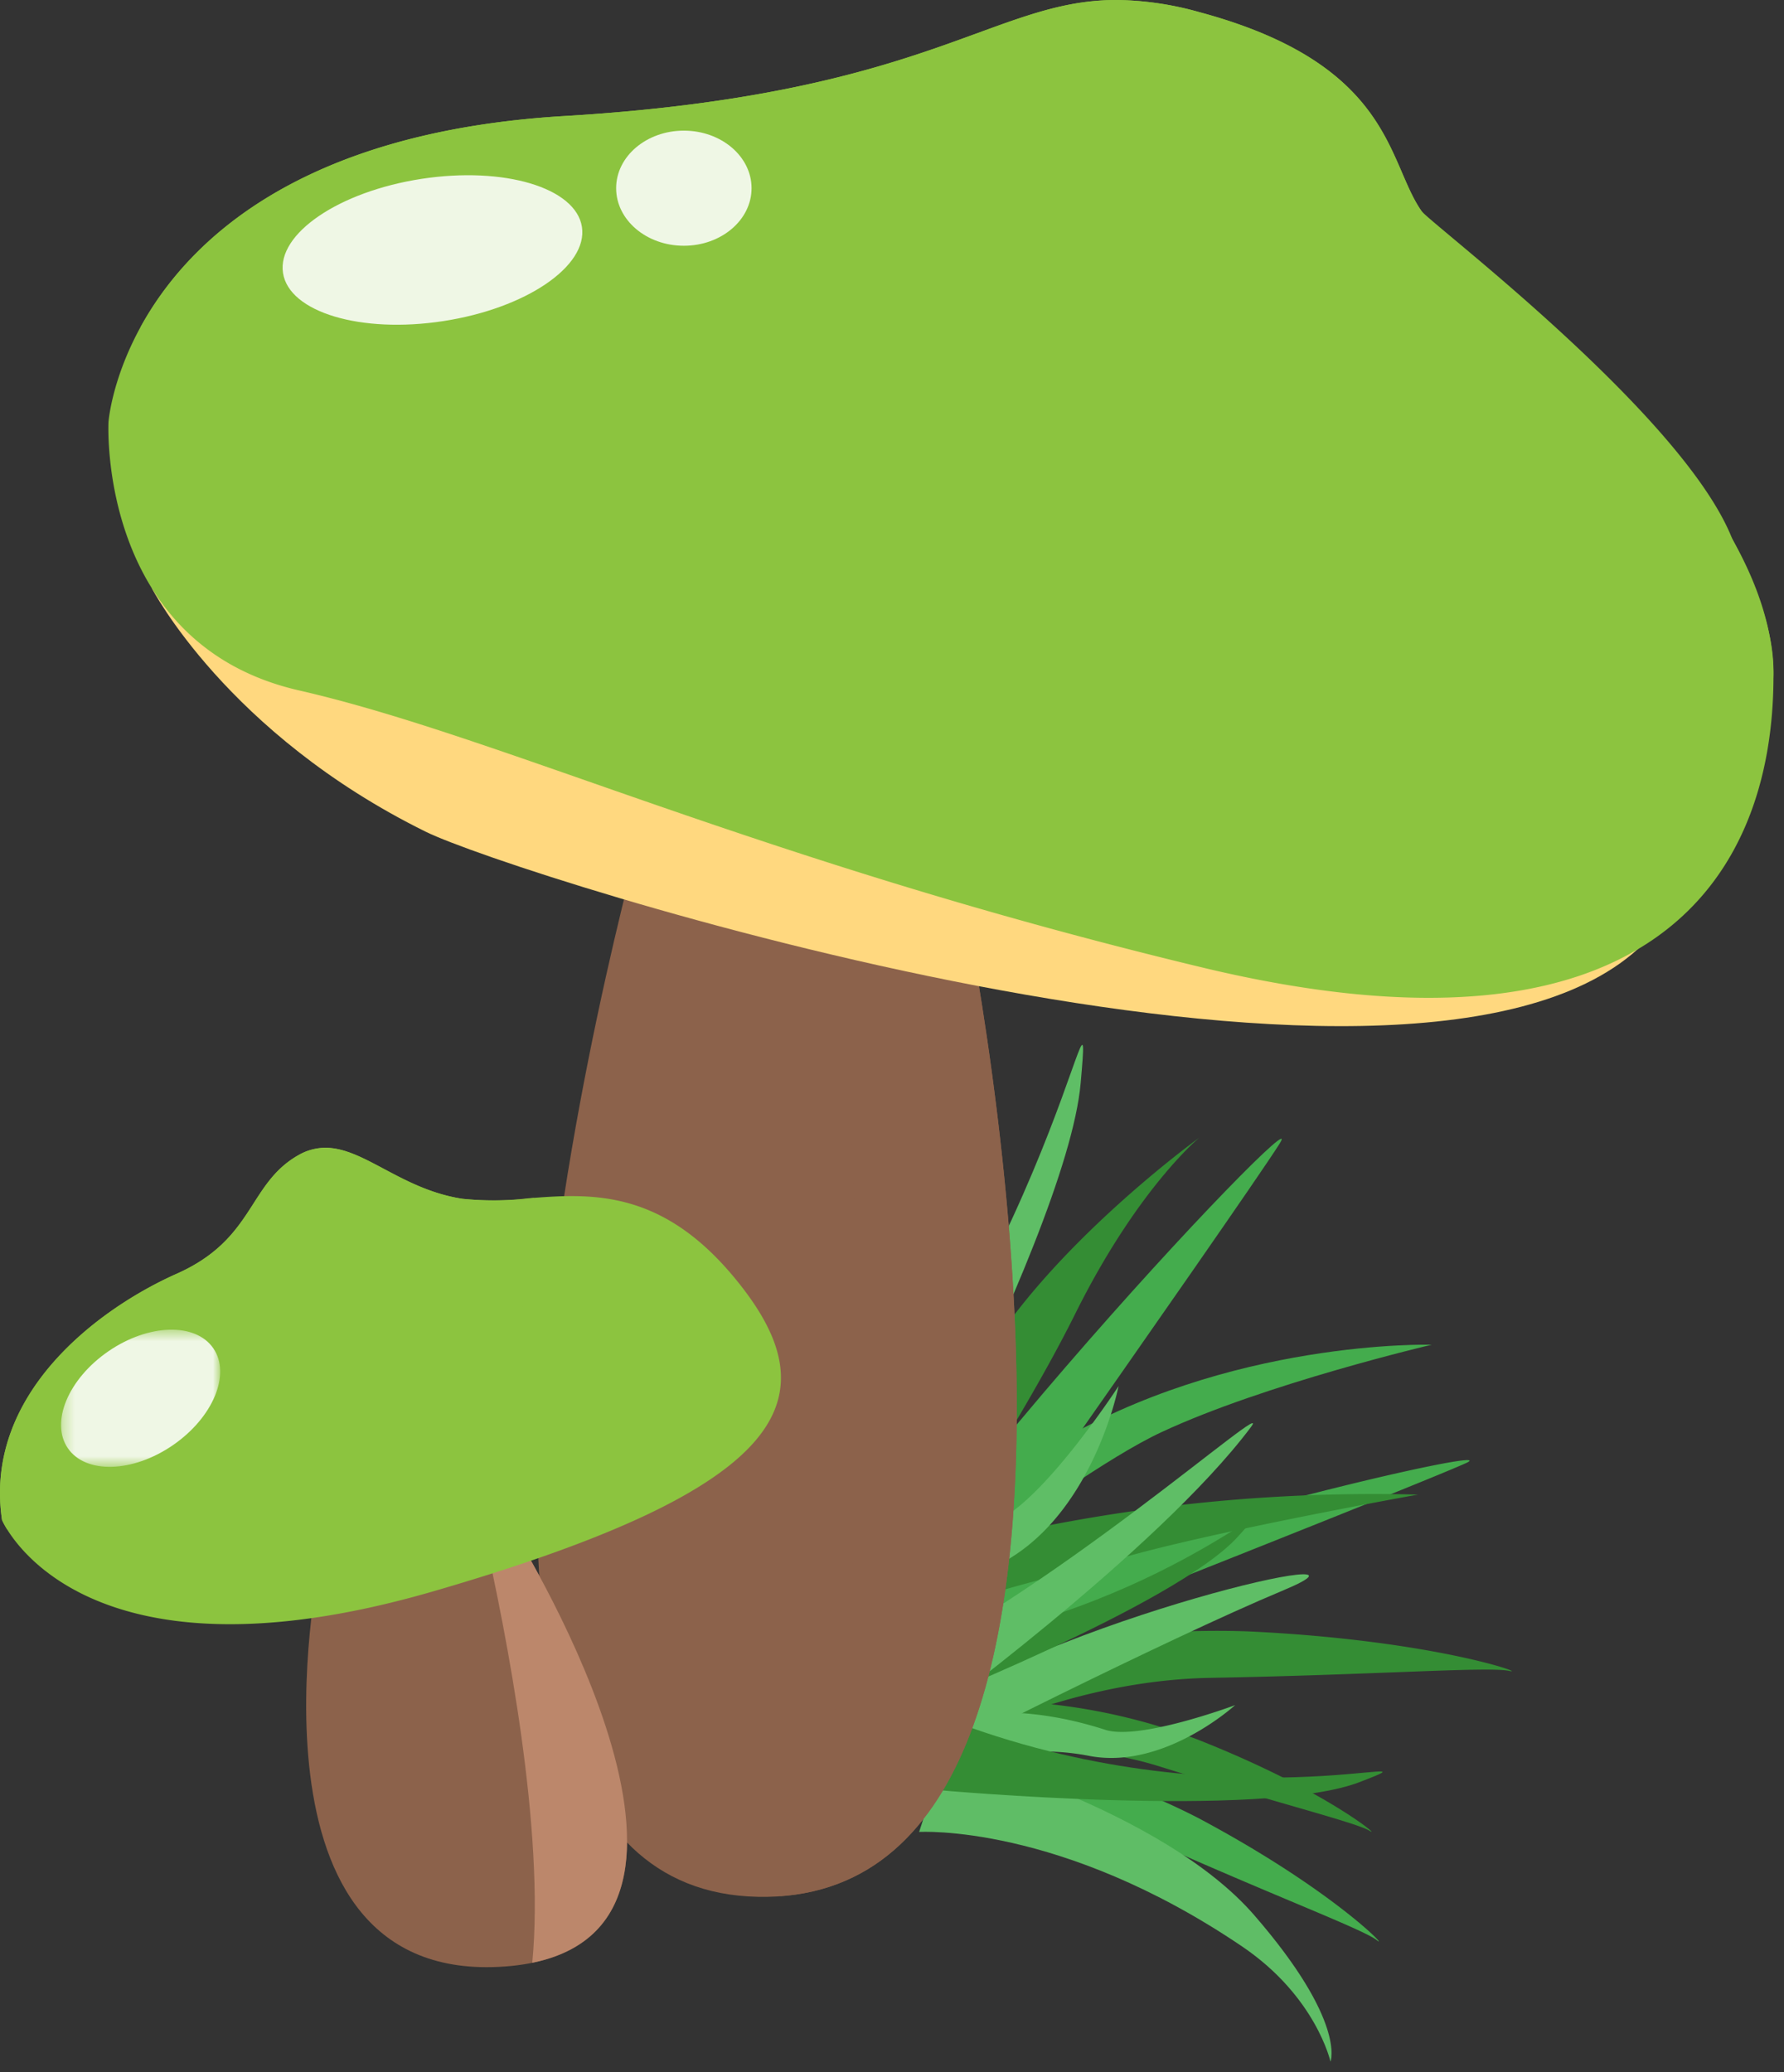 <?xml version="1.0" encoding="UTF-8"?> <svg xmlns="http://www.w3.org/2000/svg" width="155" height="180" fill="none"><rect width="100%" height="100%" fill="#333333" stroke="none"/><g clip-path="url(#a)"><path fill="#44AC4D" d="M78.63 157.102s11.173-1.752 21.701 2.953 18.077 7.534 19.288 8.478c1.211.944-3.721-4.33-15.474-10.591a58.422 58.422 0 0 0-23.91-6.422l-1.604 5.582Zm-6.721-7.897s50.453-19.852 55.437-22.1c4.984-2.248-47.144 9.949-57.014 18.78l1.577 3.32Z"></path><path fill="#5FBD66" d="M82.132 152.113s18.831 5.012 26.844 14.255c8.013 9.243 6.621 12.717 6.621 12.717s-1.254-5.651-7.673-10c-15.817-10.711-28.066-9.952-28.066-9.952l2.274-7.02Z"></path><path fill="#44AC4D" d="M69.647 146.561s22.23-17.939 31.255-22.151c9.024-4.212 23.488-7.6 23.488-7.6s-17.664-.505-33.061 8.81c-15.397 9.315-23.218 17.161-23.218 17.161l1.536 3.78Z"></path><path fill="#348D34" d="M79.317 153.248s11.662-7.247 25.856-7.5c14.194-.253 24.095-.993 25.931-.607 1.836.386-6.362-2.669-22.713-3.432a77.421 77.421 0 0 0-30.085 4.983l1.011 6.556Z"></path><path fill="#44AC4D" d="M72.062 155.422s35.757-50.774 39.109-56.067c3.352-5.293-38.832 39.219-42.71 53.885l3.6 2.182Z"></path><path fill="#348D34" d="M77.731 140.041s10.285-15.048 15.691-25.922c5.406-10.874 10.765-15.285 10.765-15.285s-13.06 9.425-18.987 19.726c-5.926 10.301-18.563 14.65-18.563 14.65l11.094 6.831Zm3.108 13.153s9.892-2.884 19.877.24c9.985 3.124 17.085 4.869 18.277 5.6 1.192.731-3.808-3.556-15.058-7.973a51.9 51.9 0 0 0-22.231-3.18l-.865 5.313Z"></path><path fill="#348D34" d="M65.736 146.171s5.048-9.235 22.969-13.18a147.805 147.805 0 0 1 34.488-3.162s-17.282 3.1-25.485 5.431c-11.045 3.142-26.892 5.837-29.673 15.659l-2.3-4.748Z"></path><path fill="#5FBE66" d="M82.84 153.723a20.457 20.457 0 0 1 11.741-1.206c6.507 1.289 12.731-4.4 12.731-4.4s-8.3 3.107-11.286 2.143c-8.98-2.9-14.535-.718-14.535-.718l1.35 4.181Z"></path><path fill="#5FBE66" d="M80.492 152.985s20.37-10.388 31.036-14.852-20.377 2.579-32.223 11.3l1.187 3.552Z"></path><path fill="#348D34" d="M81.492 155.496s28.192 2.565 36.656-.7c8.464-3.265-11.493 4.01-36.072-5.56l-.584 6.26Z"></path><path fill="#5FBE66" d="M71.027 146.719s21.643-38.75 22.866-52.645c1.223-13.895-2.2 18.63-30.686 48.309l7.82 4.336Z"></path><path fill="#348D34" d="M78.599 148.659s23.479-9.172 28.925-15.145c5.446-5.973-7.561 7.773-30.954 9.927l2.029 5.218Z"></path><path fill="#5FBE66" d="M79.818 149.88s20.72-15.074 28.848-25.89c2.4-3.189-18.137 15.294-33.23 21.8l4.382 4.09Z"></path><path fill="#5FBE66" d="M74.106 147.288a28.88 28.88 0 0 1 12.32-11.215c8.47-3.994 10.76-15.67 10.76-15.67s-6.814 10.482-11.016 11.892c-12.625 4.237-17.1 11.373-17.1 11.373l5.036 3.62Z"></path><path fill="#8C624B" d="M65.836 164.769c36.6.752 17.548-88.251 17.548-88.251l-27.076-6.4s-27.075 93.9 9.528 94.65"></path><path fill="#8C624B" d="M67.787 164.711c33.955-2.432 15.6-88.192 15.6-88.192l-11.62-2.748c2.184 18.872 6.734 69.408-3.977 90.94"></path><path fill="#FFD87F" d="M37.004 72.256c7.61 3.749 84.874 28.492 105.241 10.234C162.612 64.232 13.195 51.1 13.195 51.1s6.51 12.632 23.809 21.156Z"></path><path fill="#8CC43F" d="M96.919 0C86.196.044 80.602 8.2 49.038 10.08 11.181 12.337 9.426 36.656 9.426 36.656s-1 19.3 16.548 23.316c17.548 4.016 39.863 14.79 78.471 24.066 38.608 9.276 49.641-7.52 49.641-25.322s-27.577-36.1-30.586-40.389c-3.009-4.289-2.508-12.76-19.3-17.272A27.562 27.562 0 0 0 97.097 0h-.178Z"></path><path fill="#8CC43F" d="M96.919 0C86.196.043 80.603 8.2 49.038 10.08c-23.2 1.383-32.834 11.05-36.82 18.331 4.86 9.684 14.229 19.748 32.056 18.274 33.344-2.758 35.723 15.322 61.8 18.832 13.558 1.825 61.34 13.345 44.437-18.689-4.232-10.791-26.253-27.426-27.007-28.5-3.008-4.29-2.508-12.761-19.3-17.273A27.633 27.633 0 0 0 97.096 0h-.177Z"></path><path fill="#fff" d="M50.56 19.713c.526 3.412-4.862 7.073-12.035 8.178-7.173 1.105-13.412-.768-13.937-4.18-.525-3.412 4.863-7.074 12.034-8.174 7.17-1.1 13.414.766 13.939 4.179m14.737-3.368c0 2.762-2.634 5-5.883 5-3.25 0-5.883-2.24-5.883-5s2.634-5 5.883-5 5.883 2.24 5.883 5Z" opacity=".86"></path><path fill="#8C624B" d="M27.694 136.254s-7.373 36.308 16.2 34.566c23.573-1.742.447-38.311.447-38.311l-16.647 3.745Z"></path><path fill="#BC876B" d="M42.002 133.035c2.033 8.975 5.344 26 4.244 37.461 19.579-4-1.908-37.988-1.908-37.988l-2.336.527Z"></path><path fill="#8CC43F" d="M25.88 100.37c-4.352 2.511-3.761 7.27-10.531 10.278-6.77 3.008-16.807 10.44-15.172 21.391 0 0 6.4 15.214 37.488 6.188s34.847-16.8 26.072-27.326c-6.373-7.646-12.481-7.228-17.845-6.809-1.9.229-3.82.242-5.724.039-5.284-.814-8.535-4.431-11.894-4.431a4.675 4.675 0 0 0-2.394.67"></path><path fill="#8CC43F" d="M25.88 100.37c-4.352 2.511-3.761 7.27-10.531 10.278-6.77 3.008-16.807 10.44-15.172 21.391.127.276.273.543.435.8 5.188 1.282 13.21 1.369 25.017-2.88 23.878-8.6 21.09-24.418 20.77-25.9a28.041 28.041 0 0 1-6.23.08c-5.284-.814-8.535-4.431-11.894-4.431a4.677 4.677 0 0 0-2.394.67"></path><g opacity=".86"><mask id="b" width="15" height="13" x="5" y="115" maskUnits="userSpaceOnUse" style="mask-type:luminance"><path fill="#fff" d="M19.13 115.509H5.304v11.91H19.13v-11.91Z"></path></mask><g mask="url(#b)"><path fill="#fff" d="M18.536 117.123c1.547 2.253-.03 6.02-3.52 8.418-3.488 2.398-7.572 2.515-9.12.262-1.546-2.253.03-6.02 3.517-8.42 3.487-2.4 7.573-2.517 9.12-.264"></path></g></g></g><defs><clipPath id="a"><path fill="#fff" d="M0 0h154.085v179.084H0z"></path></clipPath></defs></svg> 